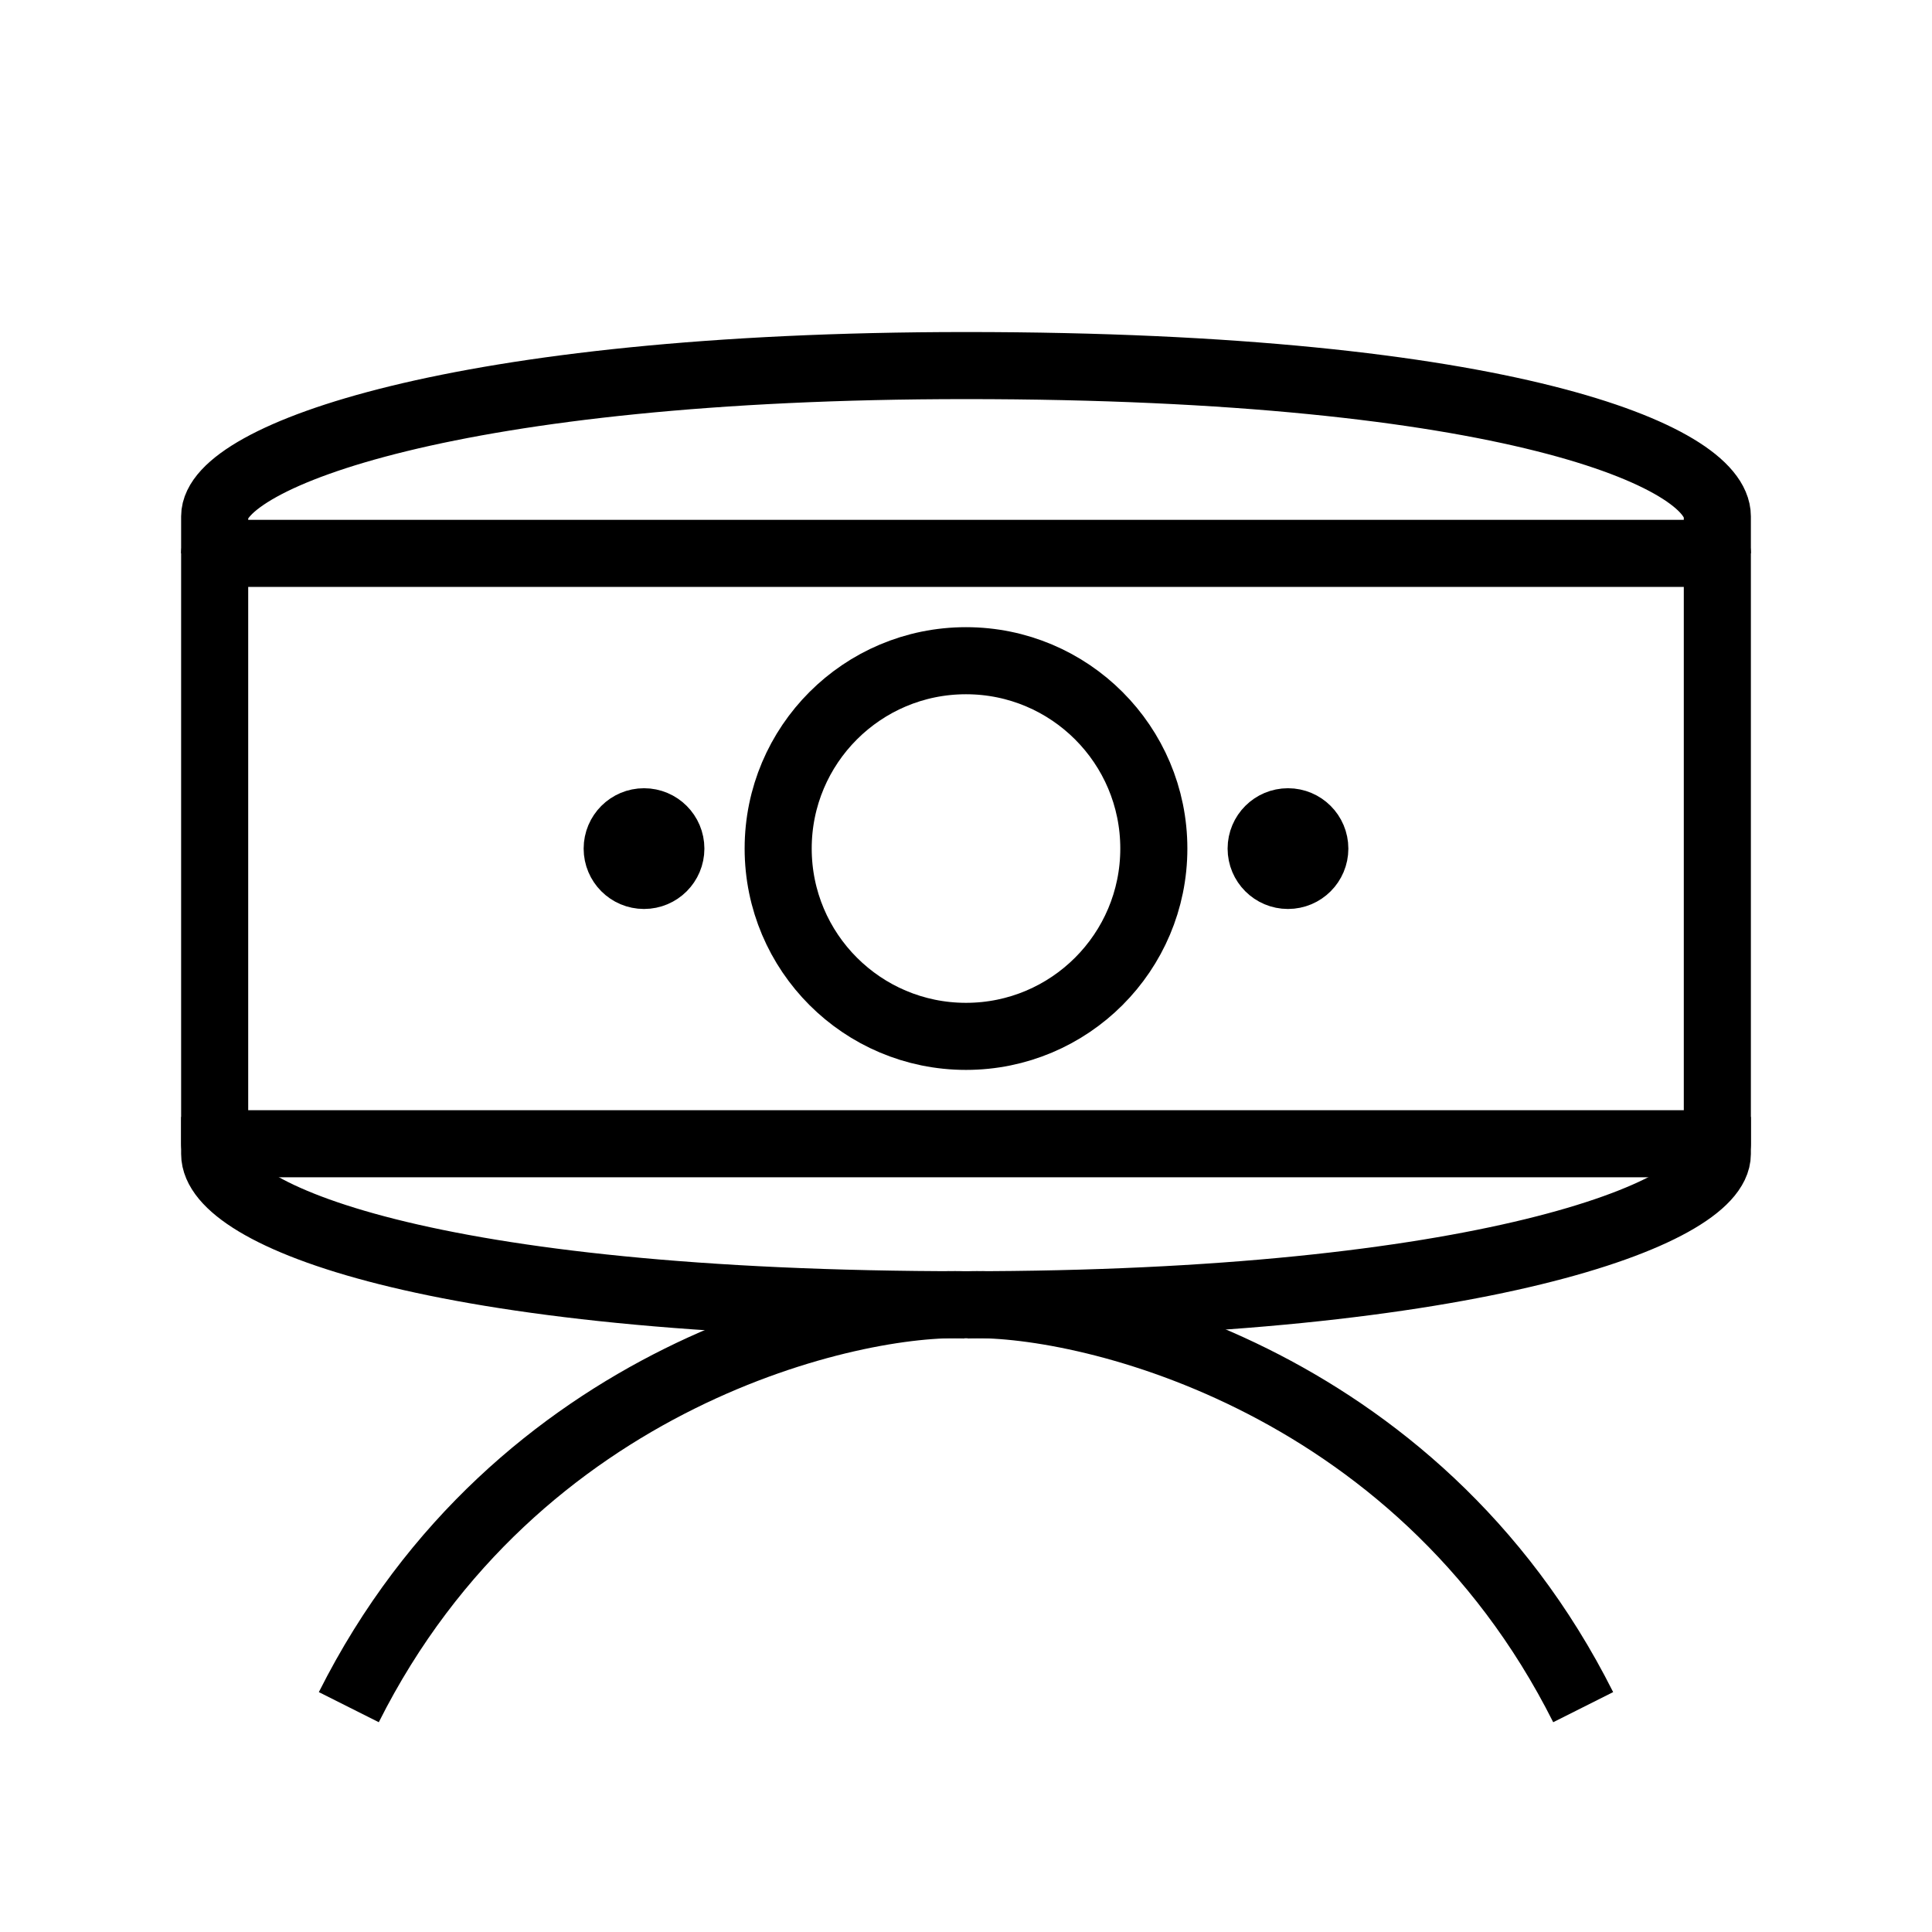 <svg xmlns="http://www.w3.org/2000/svg" fill="none" viewBox="0 0 64 64" height="64" width="64">
<path stroke-linejoin="round" stroke-width="2.222" stroke="black" d="M7.111 18.332V17.105C7.111 15.129 15.076 12.11 32 12.11C49.92 12.11 56.889 15.129 56.889 17.105V18.332"></path>
<path stroke-linejoin="round" stroke-width="2.222" stroke="black" d="M56.889 37L56.889 38.227C56.889 40.203 48.924 43.222 32 43.222C14.08 43.222 7.111 40.203 7.111 38.227L7.111 37"></path>
<rect stroke-linejoin="round" stroke-width="2.222" stroke="black" height="19.556" width="49.778" y="18.332" x="7.111"></rect>
<circle stroke-width="2.222" stroke="black" r="6.222" cy="28.109" cx="32"></circle>
<circle stroke-width="2.222" stroke="black" fill="black" r="0.889" cy="28.111" cx="21.334"></circle>
<circle stroke-width="2.222" stroke="black" fill="black" r="0.889" cy="28.111" cx="42.666"></circle>
<path stroke-linejoin="round" stroke-width="2.222" stroke="black" d="M31.999 43.227C28.392 43.053 17.12 45.474 11.555 56.552"></path>
<path stroke-linejoin="round" stroke-width="2.222" stroke="black" d="M32.001 43.227C35.608 43.053 46.88 45.474 52.445 56.552"></path>
</svg>
